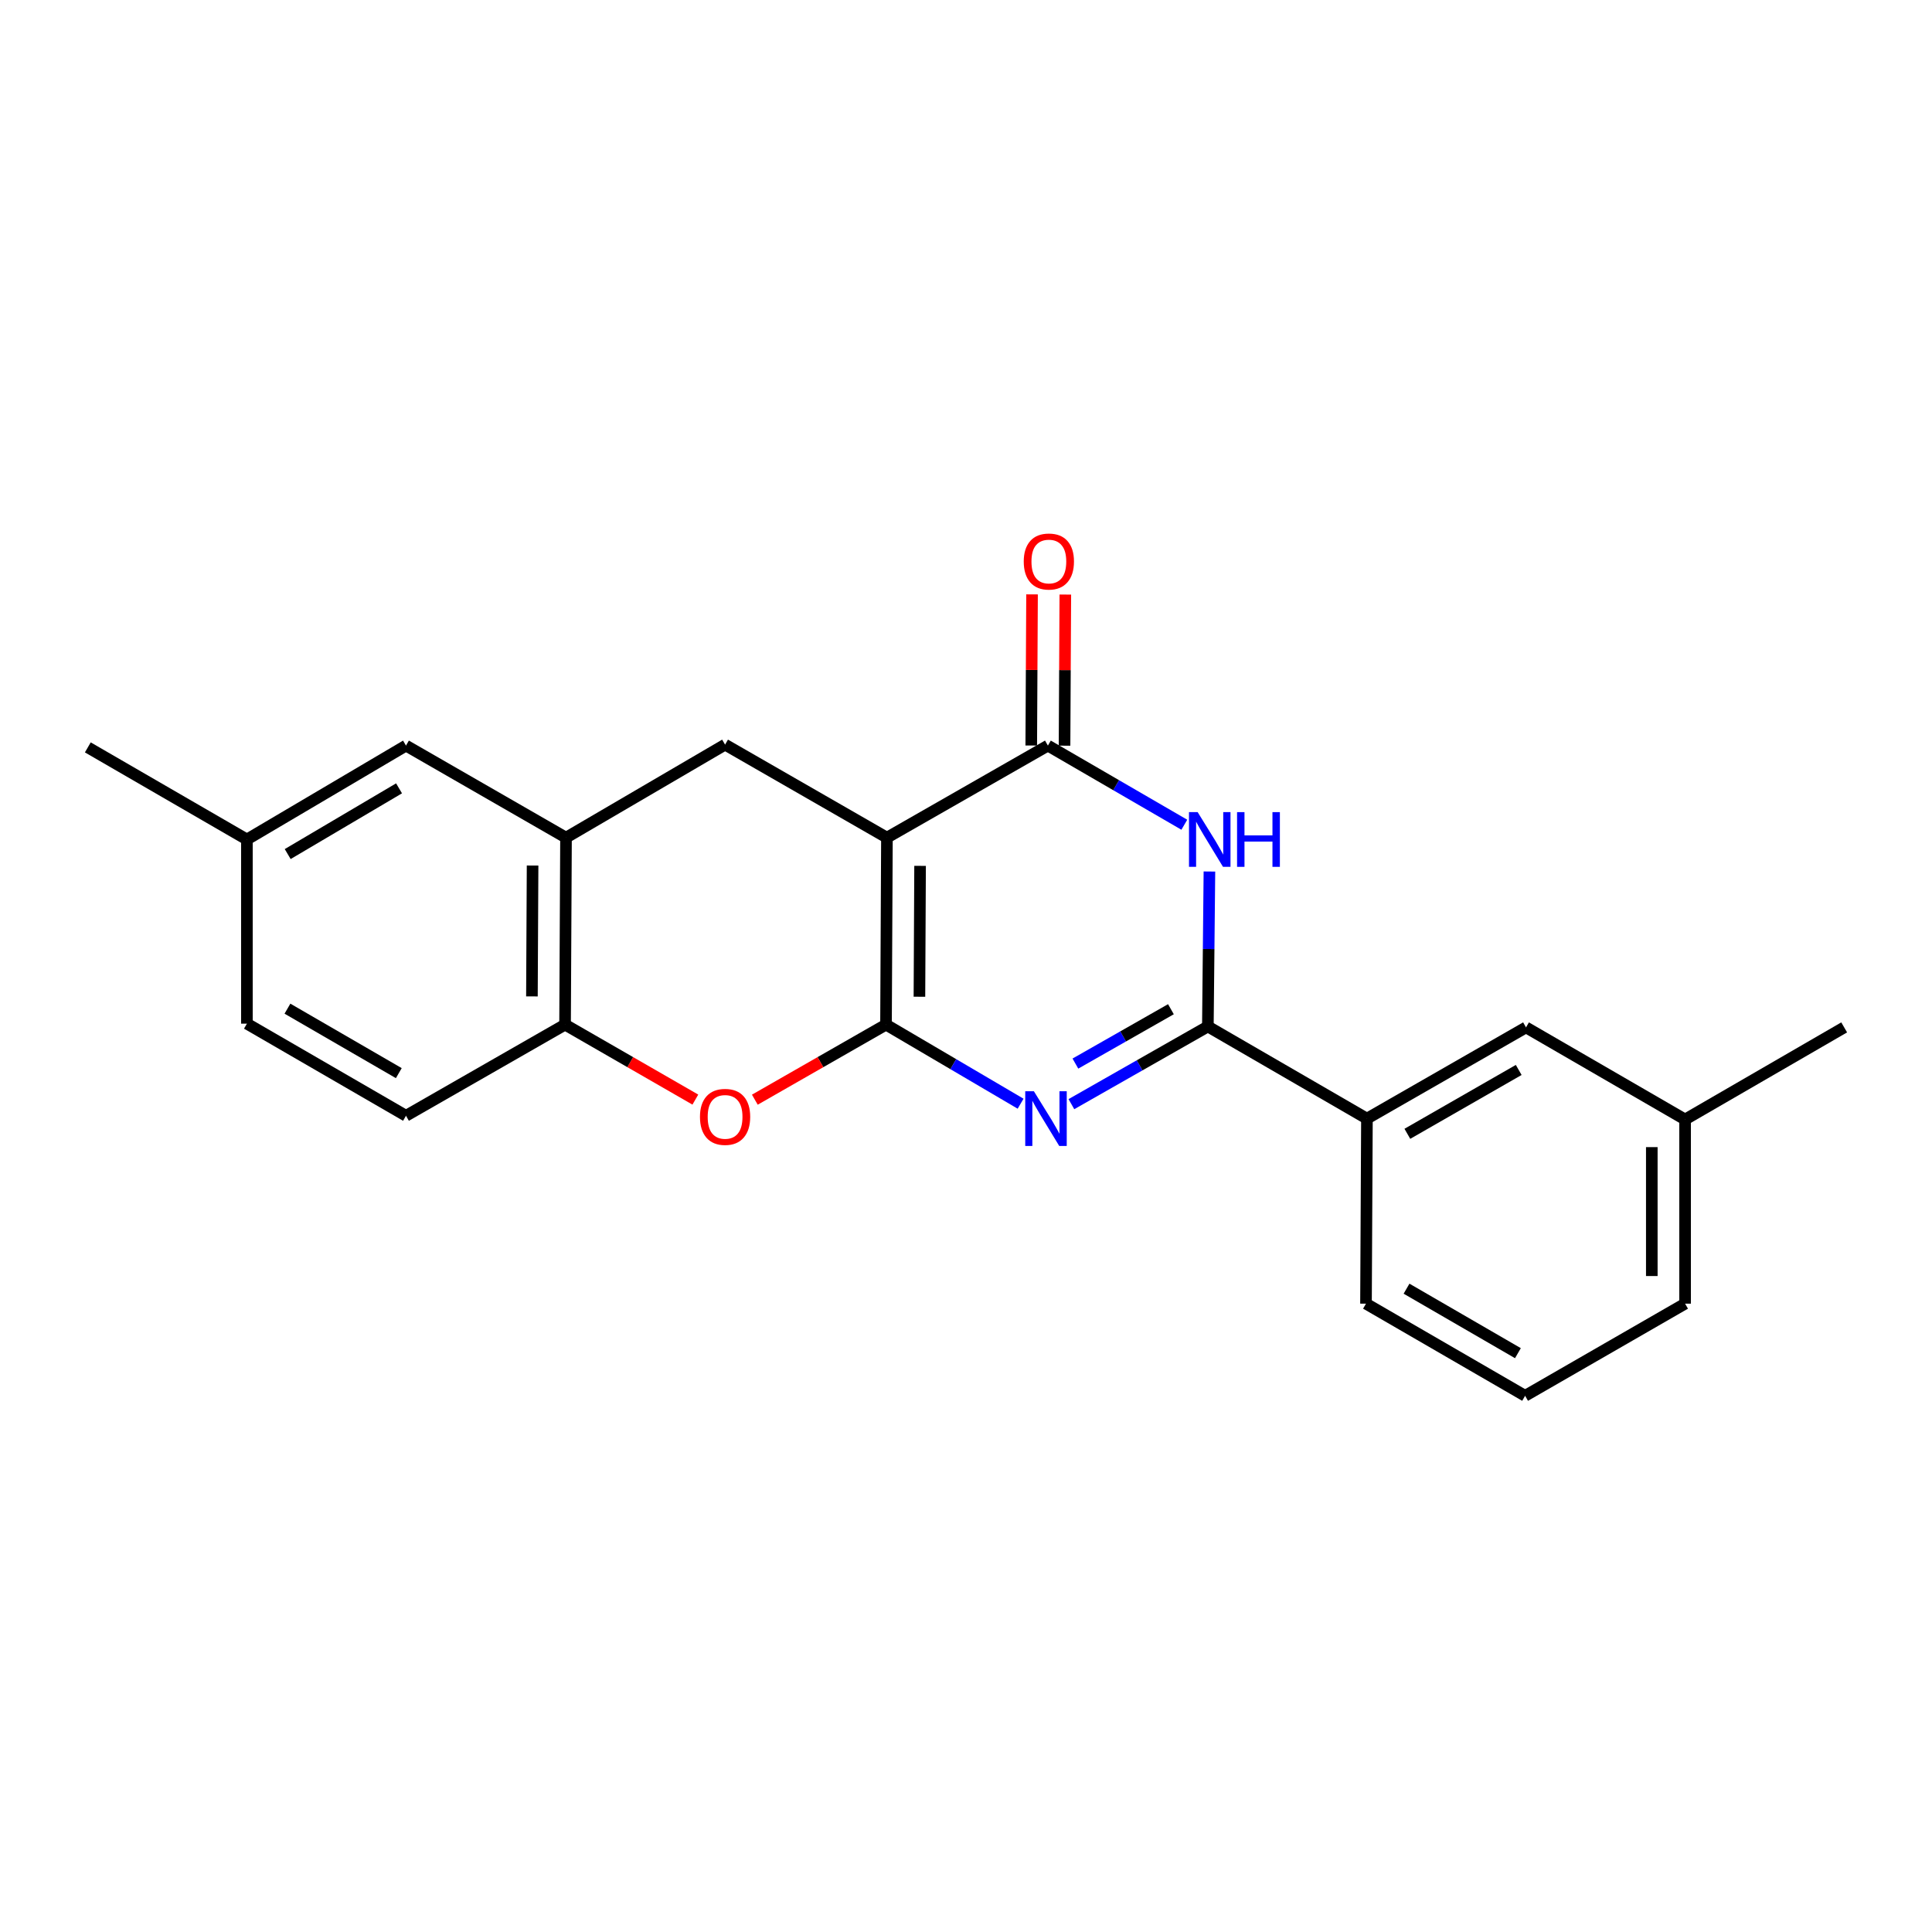 <?xml version='1.0' encoding='iso-8859-1'?>
<svg version='1.1' baseProfile='full'
              xmlns='http://www.w3.org/2000/svg'
                      xmlns:rdkit='http://www.rdkit.org/xml'
                      xmlns:xlink='http://www.w3.org/1999/xlink'
                  xml:space='preserve'
width='1000px' height='1000px' viewBox='0 0 1000 1000'>
<!-- END OF HEADER -->
<rect style='opacity:1.0;fill:#FFFFFF;stroke:none' width='1000' height='1000' x='0' y='0'> </rect>
<path class='bond-0' d='M 458.597,530.34 L 459.075,433.57' style='fill:none;fill-rule:evenodd;stroke:#000000;stroke-width:6px;stroke-linecap:butt;stroke-linejoin:miter;stroke-opacity:1' />
<path class='bond-0' d='M 475.896,515.91 L 476.231,448.171' style='fill:none;fill-rule:evenodd;stroke:#000000;stroke-width:6px;stroke-linecap:butt;stroke-linejoin:miter;stroke-opacity:1' />
<path class='bond-1' d='M 458.597,530.34 L 493.429,550.808' style='fill:none;fill-rule:evenodd;stroke:#000000;stroke-width:6px;stroke-linecap:butt;stroke-linejoin:miter;stroke-opacity:1' />
<path class='bond-1' d='M 493.429,550.808 L 528.262,571.276' style='fill:none;fill-rule:evenodd;stroke:#0000FF;stroke-width:6px;stroke-linecap:butt;stroke-linejoin:miter;stroke-opacity:1' />
<path class='bond-5' d='M 458.597,530.34 L 424.649,549.77' style='fill:none;fill-rule:evenodd;stroke:#000000;stroke-width:6px;stroke-linecap:butt;stroke-linejoin:miter;stroke-opacity:1' />
<path class='bond-5' d='M 424.649,549.77 L 390.701,569.199' style='fill:none;fill-rule:evenodd;stroke:#FF0000;stroke-width:6px;stroke-linecap:butt;stroke-linejoin:miter;stroke-opacity:1' />
<path class='bond-4' d='M 459.075,433.57 L 542.389,385.917' style='fill:none;fill-rule:evenodd;stroke:#000000;stroke-width:6px;stroke-linecap:butt;stroke-linejoin:miter;stroke-opacity:1' />
<path class='bond-6' d='M 459.075,433.57 L 375.302,385.419' style='fill:none;fill-rule:evenodd;stroke:#000000;stroke-width:6px;stroke-linecap:butt;stroke-linejoin:miter;stroke-opacity:1' />
<path class='bond-2' d='M 554.553,571.513 L 589.87,551.41' style='fill:none;fill-rule:evenodd;stroke:#0000FF;stroke-width:6px;stroke-linecap:butt;stroke-linejoin:miter;stroke-opacity:1' />
<path class='bond-2' d='M 589.87,551.41 L 625.186,531.307' style='fill:none;fill-rule:evenodd;stroke:#000000;stroke-width:6px;stroke-linecap:butt;stroke-linejoin:miter;stroke-opacity:1' />
<path class='bond-2' d='M 556.626,550.51 L 581.347,536.438' style='fill:none;fill-rule:evenodd;stroke:#0000FF;stroke-width:6px;stroke-linecap:butt;stroke-linejoin:miter;stroke-opacity:1' />
<path class='bond-2' d='M 581.347,536.438 L 606.069,522.366' style='fill:none;fill-rule:evenodd;stroke:#000000;stroke-width:6px;stroke-linecap:butt;stroke-linejoin:miter;stroke-opacity:1' />
<path class='bond-3' d='M 625.186,531.307 L 625.59,491.202' style='fill:none;fill-rule:evenodd;stroke:#000000;stroke-width:6px;stroke-linecap:butt;stroke-linejoin:miter;stroke-opacity:1' />
<path class='bond-3' d='M 625.59,491.202 L 625.995,451.097' style='fill:none;fill-rule:evenodd;stroke:#0000FF;stroke-width:6px;stroke-linecap:butt;stroke-linejoin:miter;stroke-opacity:1' />
<path class='bond-9' d='M 625.186,531.307 L 707.523,578.998' style='fill:none;fill-rule:evenodd;stroke:#000000;stroke-width:6px;stroke-linecap:butt;stroke-linejoin:miter;stroke-opacity:1' />
<path class='bond-22' d='M 613.001,426.882 L 577.695,406.4' style='fill:none;fill-rule:evenodd;stroke:#0000FF;stroke-width:6px;stroke-linecap:butt;stroke-linejoin:miter;stroke-opacity:1' />
<path class='bond-22' d='M 577.695,406.4 L 542.389,385.917' style='fill:none;fill-rule:evenodd;stroke:#000000;stroke-width:6px;stroke-linecap:butt;stroke-linejoin:miter;stroke-opacity:1' />
<path class='bond-10' d='M 551.003,385.962 L 551.207,346.852' style='fill:none;fill-rule:evenodd;stroke:#000000;stroke-width:6px;stroke-linecap:butt;stroke-linejoin:miter;stroke-opacity:1' />
<path class='bond-10' d='M 551.207,346.852 L 551.411,307.743' style='fill:none;fill-rule:evenodd;stroke:#FF0000;stroke-width:6px;stroke-linecap:butt;stroke-linejoin:miter;stroke-opacity:1' />
<path class='bond-10' d='M 533.775,385.872 L 533.98,346.763' style='fill:none;fill-rule:evenodd;stroke:#000000;stroke-width:6px;stroke-linecap:butt;stroke-linejoin:miter;stroke-opacity:1' />
<path class='bond-10' d='M 533.98,346.763 L 534.184,307.653' style='fill:none;fill-rule:evenodd;stroke:#FF0000;stroke-width:6px;stroke-linecap:butt;stroke-linejoin:miter;stroke-opacity:1' />
<path class='bond-8' d='M 359.913,569.155 L 326.195,549.748' style='fill:none;fill-rule:evenodd;stroke:#FF0000;stroke-width:6px;stroke-linecap:butt;stroke-linejoin:miter;stroke-opacity:1' />
<path class='bond-8' d='M 326.195,549.748 L 292.477,530.34' style='fill:none;fill-rule:evenodd;stroke:#000000;stroke-width:6px;stroke-linecap:butt;stroke-linejoin:miter;stroke-opacity:1' />
<path class='bond-23' d='M 375.302,385.419 L 292.965,433.57' style='fill:none;fill-rule:evenodd;stroke:#000000;stroke-width:6px;stroke-linecap:butt;stroke-linejoin:miter;stroke-opacity:1' />
<path class='bond-7' d='M 292.965,433.57 L 292.477,530.34' style='fill:none;fill-rule:evenodd;stroke:#000000;stroke-width:6px;stroke-linecap:butt;stroke-linejoin:miter;stroke-opacity:1' />
<path class='bond-7' d='M 275.664,447.999 L 275.323,515.738' style='fill:none;fill-rule:evenodd;stroke:#000000;stroke-width:6px;stroke-linecap:butt;stroke-linejoin:miter;stroke-opacity:1' />
<path class='bond-11' d='M 292.965,433.57 L 210.139,385.917' style='fill:none;fill-rule:evenodd;stroke:#000000;stroke-width:6px;stroke-linecap:butt;stroke-linejoin:miter;stroke-opacity:1' />
<path class='bond-13' d='M 292.477,530.34 L 210.139,577.515' style='fill:none;fill-rule:evenodd;stroke:#000000;stroke-width:6px;stroke-linecap:butt;stroke-linejoin:miter;stroke-opacity:1' />
<path class='bond-12' d='M 707.523,578.998 L 789.861,531.776' style='fill:none;fill-rule:evenodd;stroke:#000000;stroke-width:6px;stroke-linecap:butt;stroke-linejoin:miter;stroke-opacity:1' />
<path class='bond-12' d='M 728.445,586.859 L 786.081,553.803' style='fill:none;fill-rule:evenodd;stroke:#000000;stroke-width:6px;stroke-linecap:butt;stroke-linejoin:miter;stroke-opacity:1' />
<path class='bond-17' d='M 707.523,578.998 L 707.035,674.773' style='fill:none;fill-rule:evenodd;stroke:#000000;stroke-width:6px;stroke-linecap:butt;stroke-linejoin:miter;stroke-opacity:1' />
<path class='bond-24' d='M 210.139,385.917 L 127.802,434.518' style='fill:none;fill-rule:evenodd;stroke:#000000;stroke-width:6px;stroke-linecap:butt;stroke-linejoin:miter;stroke-opacity:1' />
<path class='bond-24' d='M 206.545,408.043 L 148.909,442.063' style='fill:none;fill-rule:evenodd;stroke:#000000;stroke-width:6px;stroke-linecap:butt;stroke-linejoin:miter;stroke-opacity:1' />
<path class='bond-15' d='M 789.861,531.776 L 872.198,579.448' style='fill:none;fill-rule:evenodd;stroke:#000000;stroke-width:6px;stroke-linecap:butt;stroke-linejoin:miter;stroke-opacity:1' />
<path class='bond-16' d='M 210.139,577.515 L 127.802,529.843' style='fill:none;fill-rule:evenodd;stroke:#000000;stroke-width:6px;stroke-linecap:butt;stroke-linejoin:miter;stroke-opacity:1' />
<path class='bond-16' d='M 206.42,555.455 L 148.784,522.085' style='fill:none;fill-rule:evenodd;stroke:#000000;stroke-width:6px;stroke-linecap:butt;stroke-linejoin:miter;stroke-opacity:1' />
<path class='bond-14' d='M 127.802,434.518 L 127.802,529.843' style='fill:none;fill-rule:evenodd;stroke:#000000;stroke-width:6px;stroke-linecap:butt;stroke-linejoin:miter;stroke-opacity:1' />
<path class='bond-20' d='M 127.802,434.518 L 45.455,386.846' style='fill:none;fill-rule:evenodd;stroke:#000000;stroke-width:6px;stroke-linecap:butt;stroke-linejoin:miter;stroke-opacity:1' />
<path class='bond-21' d='M 872.198,579.448 L 954.545,531.776' style='fill:none;fill-rule:evenodd;stroke:#000000;stroke-width:6px;stroke-linecap:butt;stroke-linejoin:miter;stroke-opacity:1' />
<path class='bond-25' d='M 872.198,579.448 L 872.198,674.773' style='fill:none;fill-rule:evenodd;stroke:#000000;stroke-width:6px;stroke-linecap:butt;stroke-linejoin:miter;stroke-opacity:1' />
<path class='bond-25' d='M 854.971,593.747 L 854.971,660.474' style='fill:none;fill-rule:evenodd;stroke:#000000;stroke-width:6px;stroke-linecap:butt;stroke-linejoin:miter;stroke-opacity:1' />
<path class='bond-18' d='M 707.035,674.773 L 789.392,722.464' style='fill:none;fill-rule:evenodd;stroke:#000000;stroke-width:6px;stroke-linecap:butt;stroke-linejoin:miter;stroke-opacity:1' />
<path class='bond-18' d='M 728.022,667.019 L 785.671,700.402' style='fill:none;fill-rule:evenodd;stroke:#000000;stroke-width:6px;stroke-linecap:butt;stroke-linejoin:miter;stroke-opacity:1' />
<path class='bond-19' d='M 789.392,722.464 L 872.198,674.773' style='fill:none;fill-rule:evenodd;stroke:#000000;stroke-width:6px;stroke-linecap:butt;stroke-linejoin:miter;stroke-opacity:1' />
<path  class='atom-2' d='M 535.143 564.838
L 544.423 579.838
Q 545.343 581.318, 546.823 583.998
Q 548.303 586.678, 548.383 586.838
L 548.383 564.838
L 552.143 564.838
L 552.143 593.158
L 548.263 593.158
L 538.303 576.758
Q 537.143 574.838, 535.903 572.638
Q 534.703 570.438, 534.343 569.758
L 534.343 593.158
L 530.663 593.158
L 530.663 564.838
L 535.143 564.838
' fill='#0000FF'/>
<path  class='atom-4' d='M 619.902 420.358
L 629.182 435.358
Q 630.102 436.838, 631.582 439.518
Q 633.062 442.198, 633.142 442.358
L 633.142 420.358
L 636.902 420.358
L 636.902 448.678
L 633.022 448.678
L 623.062 432.278
Q 621.902 430.358, 620.662 428.158
Q 619.462 425.958, 619.102 425.278
L 619.102 448.678
L 615.422 448.678
L 615.422 420.358
L 619.902 420.358
' fill='#0000FF'/>
<path  class='atom-4' d='M 640.302 420.358
L 644.142 420.358
L 644.142 432.398
L 658.622 432.398
L 658.622 420.358
L 662.462 420.358
L 662.462 448.678
L 658.622 448.678
L 658.622 435.598
L 644.142 435.598
L 644.142 448.678
L 640.302 448.678
L 640.302 420.358
' fill='#0000FF'/>
<path  class='atom-6' d='M 362.302 578.092
Q 362.302 571.292, 365.662 567.492
Q 369.022 563.692, 375.302 563.692
Q 381.582 563.692, 384.942 567.492
Q 388.302 571.292, 388.302 578.092
Q 388.302 584.972, 384.902 588.892
Q 381.502 592.772, 375.302 592.772
Q 369.062 592.772, 365.662 588.892
Q 362.302 585.012, 362.302 578.092
M 375.302 589.572
Q 379.622 589.572, 381.942 586.692
Q 384.302 583.772, 384.302 578.092
Q 384.302 572.532, 381.942 569.732
Q 379.622 566.892, 375.302 566.892
Q 370.982 566.892, 368.622 569.692
Q 366.302 572.492, 366.302 578.092
Q 366.302 583.812, 368.622 586.692
Q 370.982 589.572, 375.302 589.572
' fill='#FF0000'/>
<path  class='atom-11' d='M 529.887 290.634
Q 529.887 283.834, 533.247 280.034
Q 536.607 276.234, 542.887 276.234
Q 549.167 276.234, 552.527 280.034
Q 555.887 283.834, 555.887 290.634
Q 555.887 297.514, 552.487 301.434
Q 549.087 305.314, 542.887 305.314
Q 536.647 305.314, 533.247 301.434
Q 529.887 297.554, 529.887 290.634
M 542.887 302.114
Q 547.207 302.114, 549.527 299.234
Q 551.887 296.314, 551.887 290.634
Q 551.887 285.074, 549.527 282.274
Q 547.207 279.434, 542.887 279.434
Q 538.567 279.434, 536.207 282.234
Q 533.887 285.034, 533.887 290.634
Q 533.887 296.354, 536.207 299.234
Q 538.567 302.114, 542.887 302.114
' fill='#FF0000'/>
</svg>

